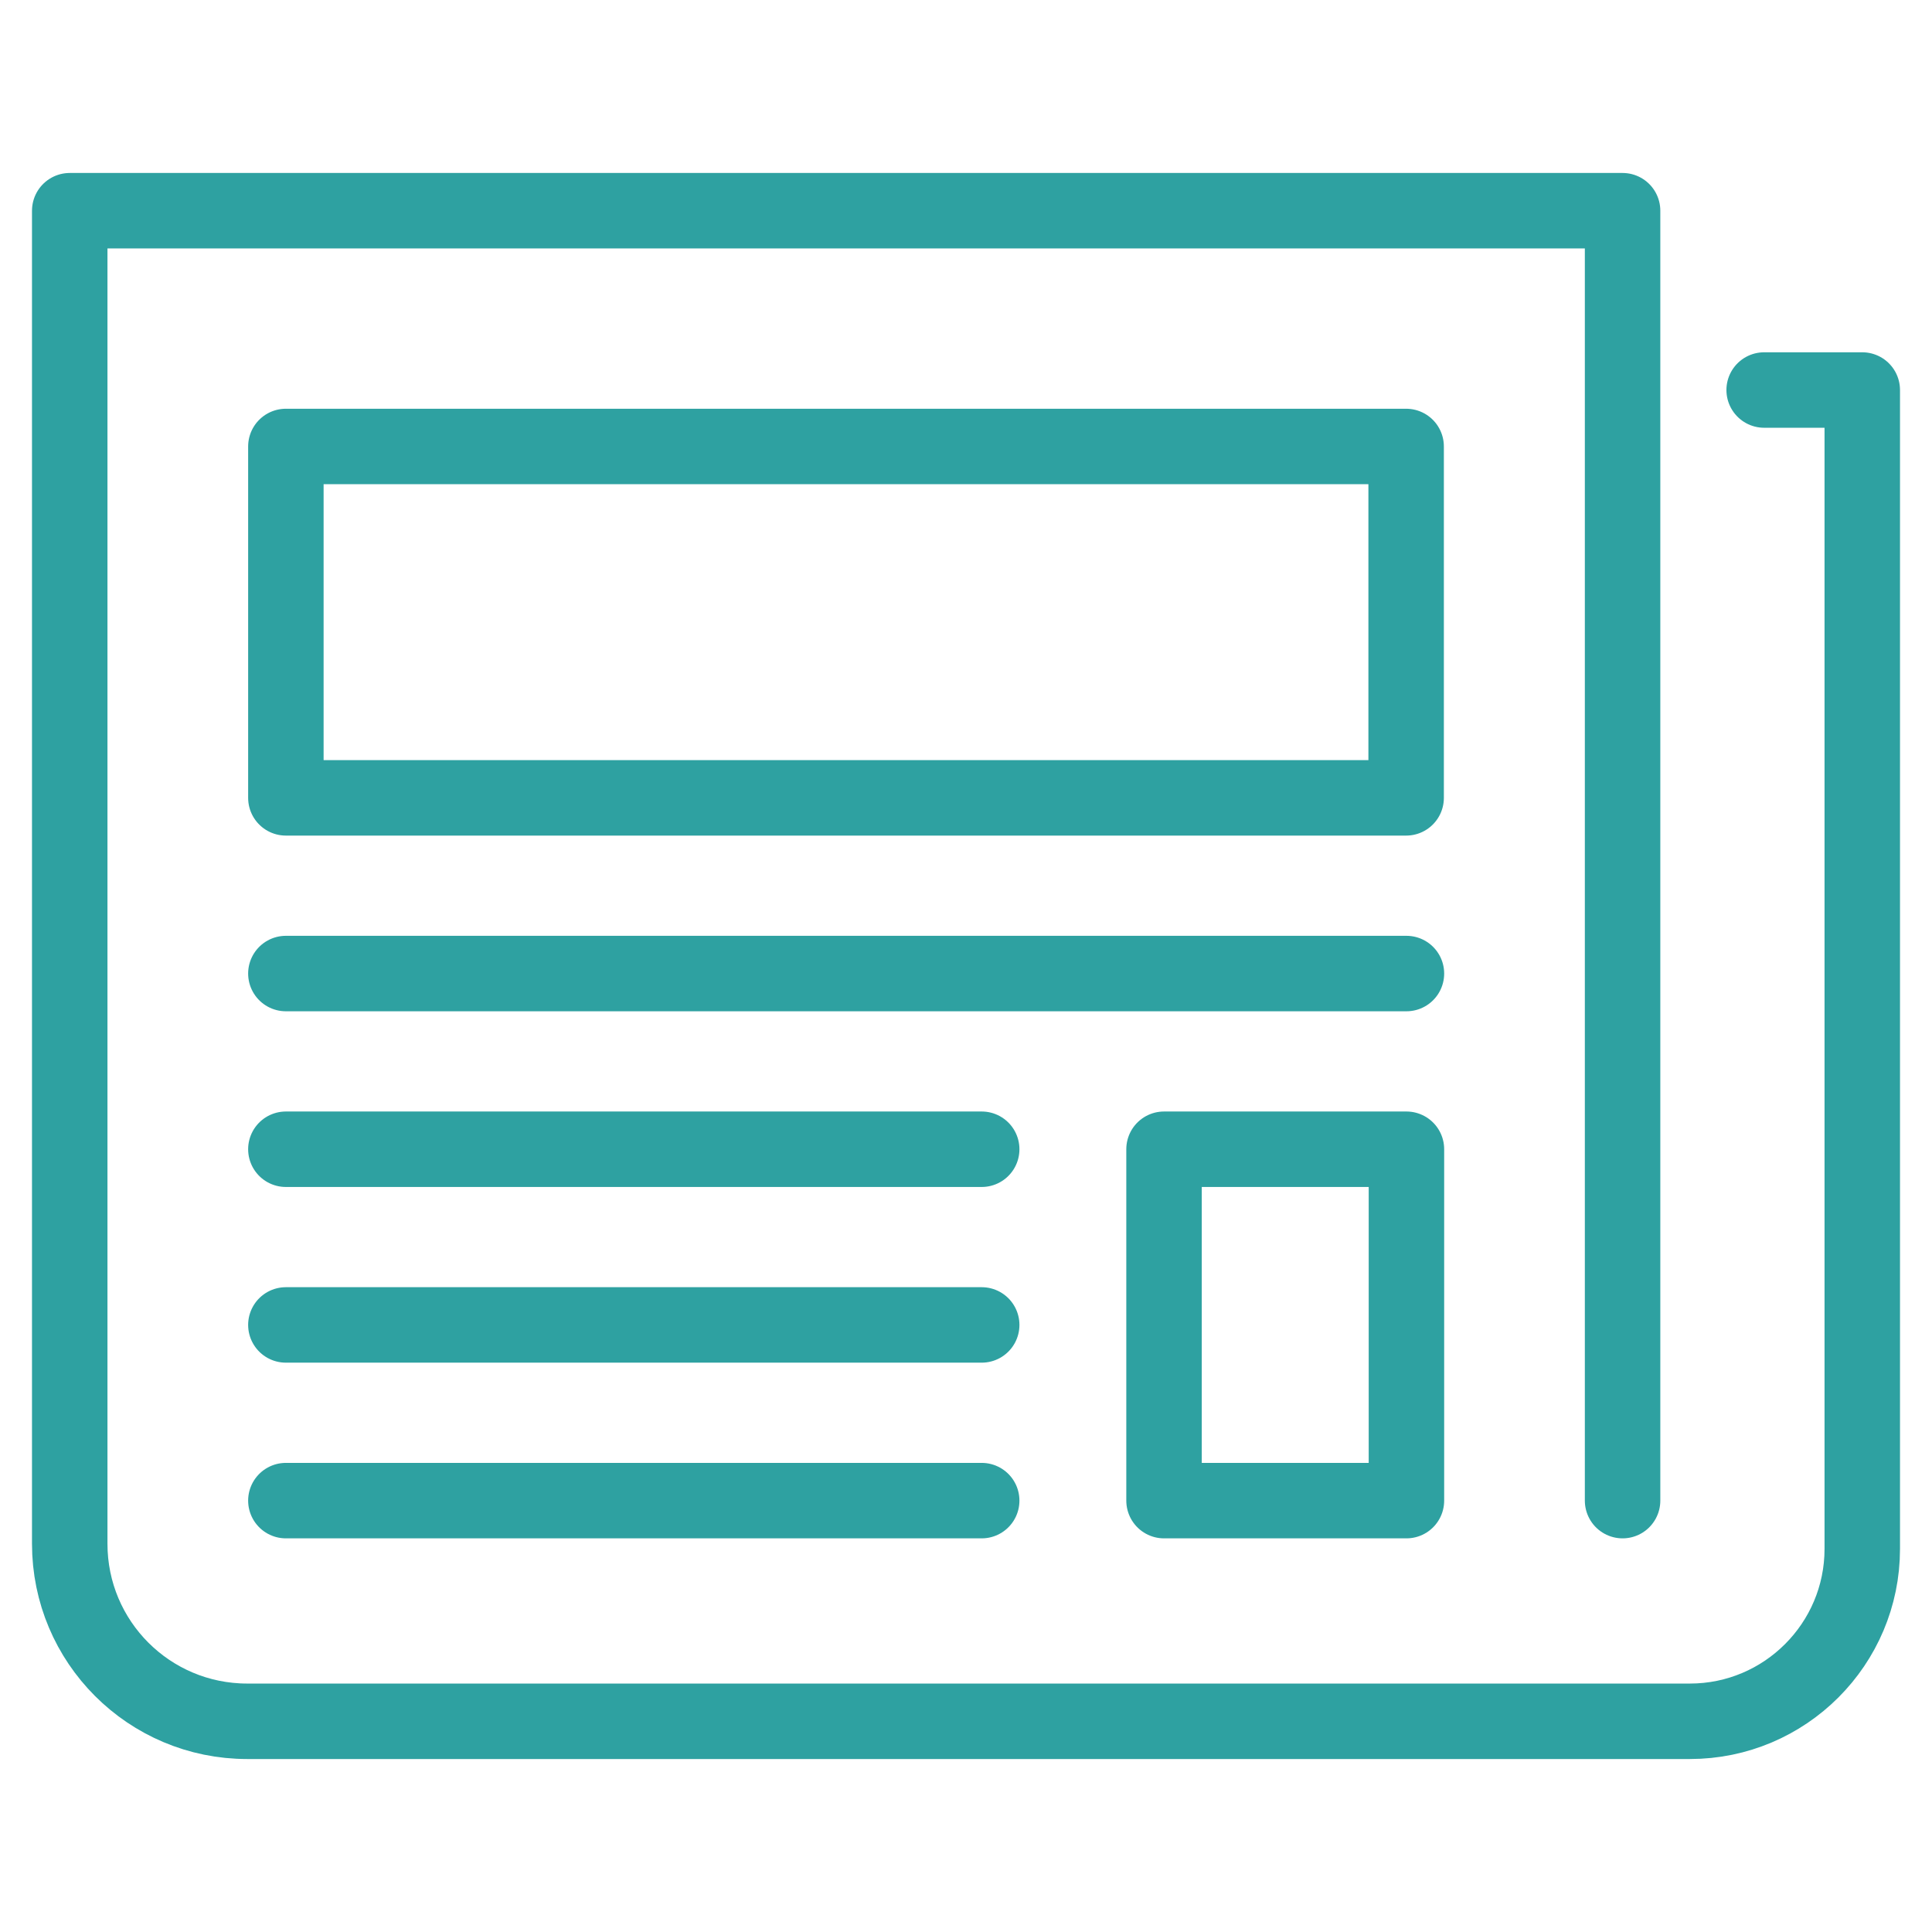 <?xml version="1.0" encoding="UTF-8"?>
<svg id="Layer_1" data-name="Layer 1" xmlns="http://www.w3.org/2000/svg" viewBox="0 0 64 64">
  <defs>
    <style>
      .cls-1 {
        fill: none;
        stroke: #2ea1a1;
        stroke-linecap: round;
        stroke-linejoin: round;
        stroke-width: 2.5px;
      }
    </style>
  </defs>
  <rect class="cls-1" x="38.56" y="38.07" width="8.03" height="11.64"/>
  <path class="cls-1" d="m53.75,49.71V6.98H2.31v44.16c0,3.25,2.63,5.88,5.88,5.88h47.79c3.15,0,5.71-2.56,5.71-5.71V12.92h-3.25"/>
  <line class="cls-1" x1="9.47" y1="32.25" x2="46.59" y2="32.25"/>
  <line class="cls-1" x1="9.47" y1="38.07" x2="32.52" y2="38.07"/>
  <line class="cls-1" x1="9.47" y1="43.89" x2="32.52" y2="43.89"/>
  <line class="cls-1" x1="9.47" y1="49.71" x2="32.52" y2="49.71"/>
  <rect class="cls-1" x="9.47" y="14.79" width="37.11" height="11.64"/>
</svg>